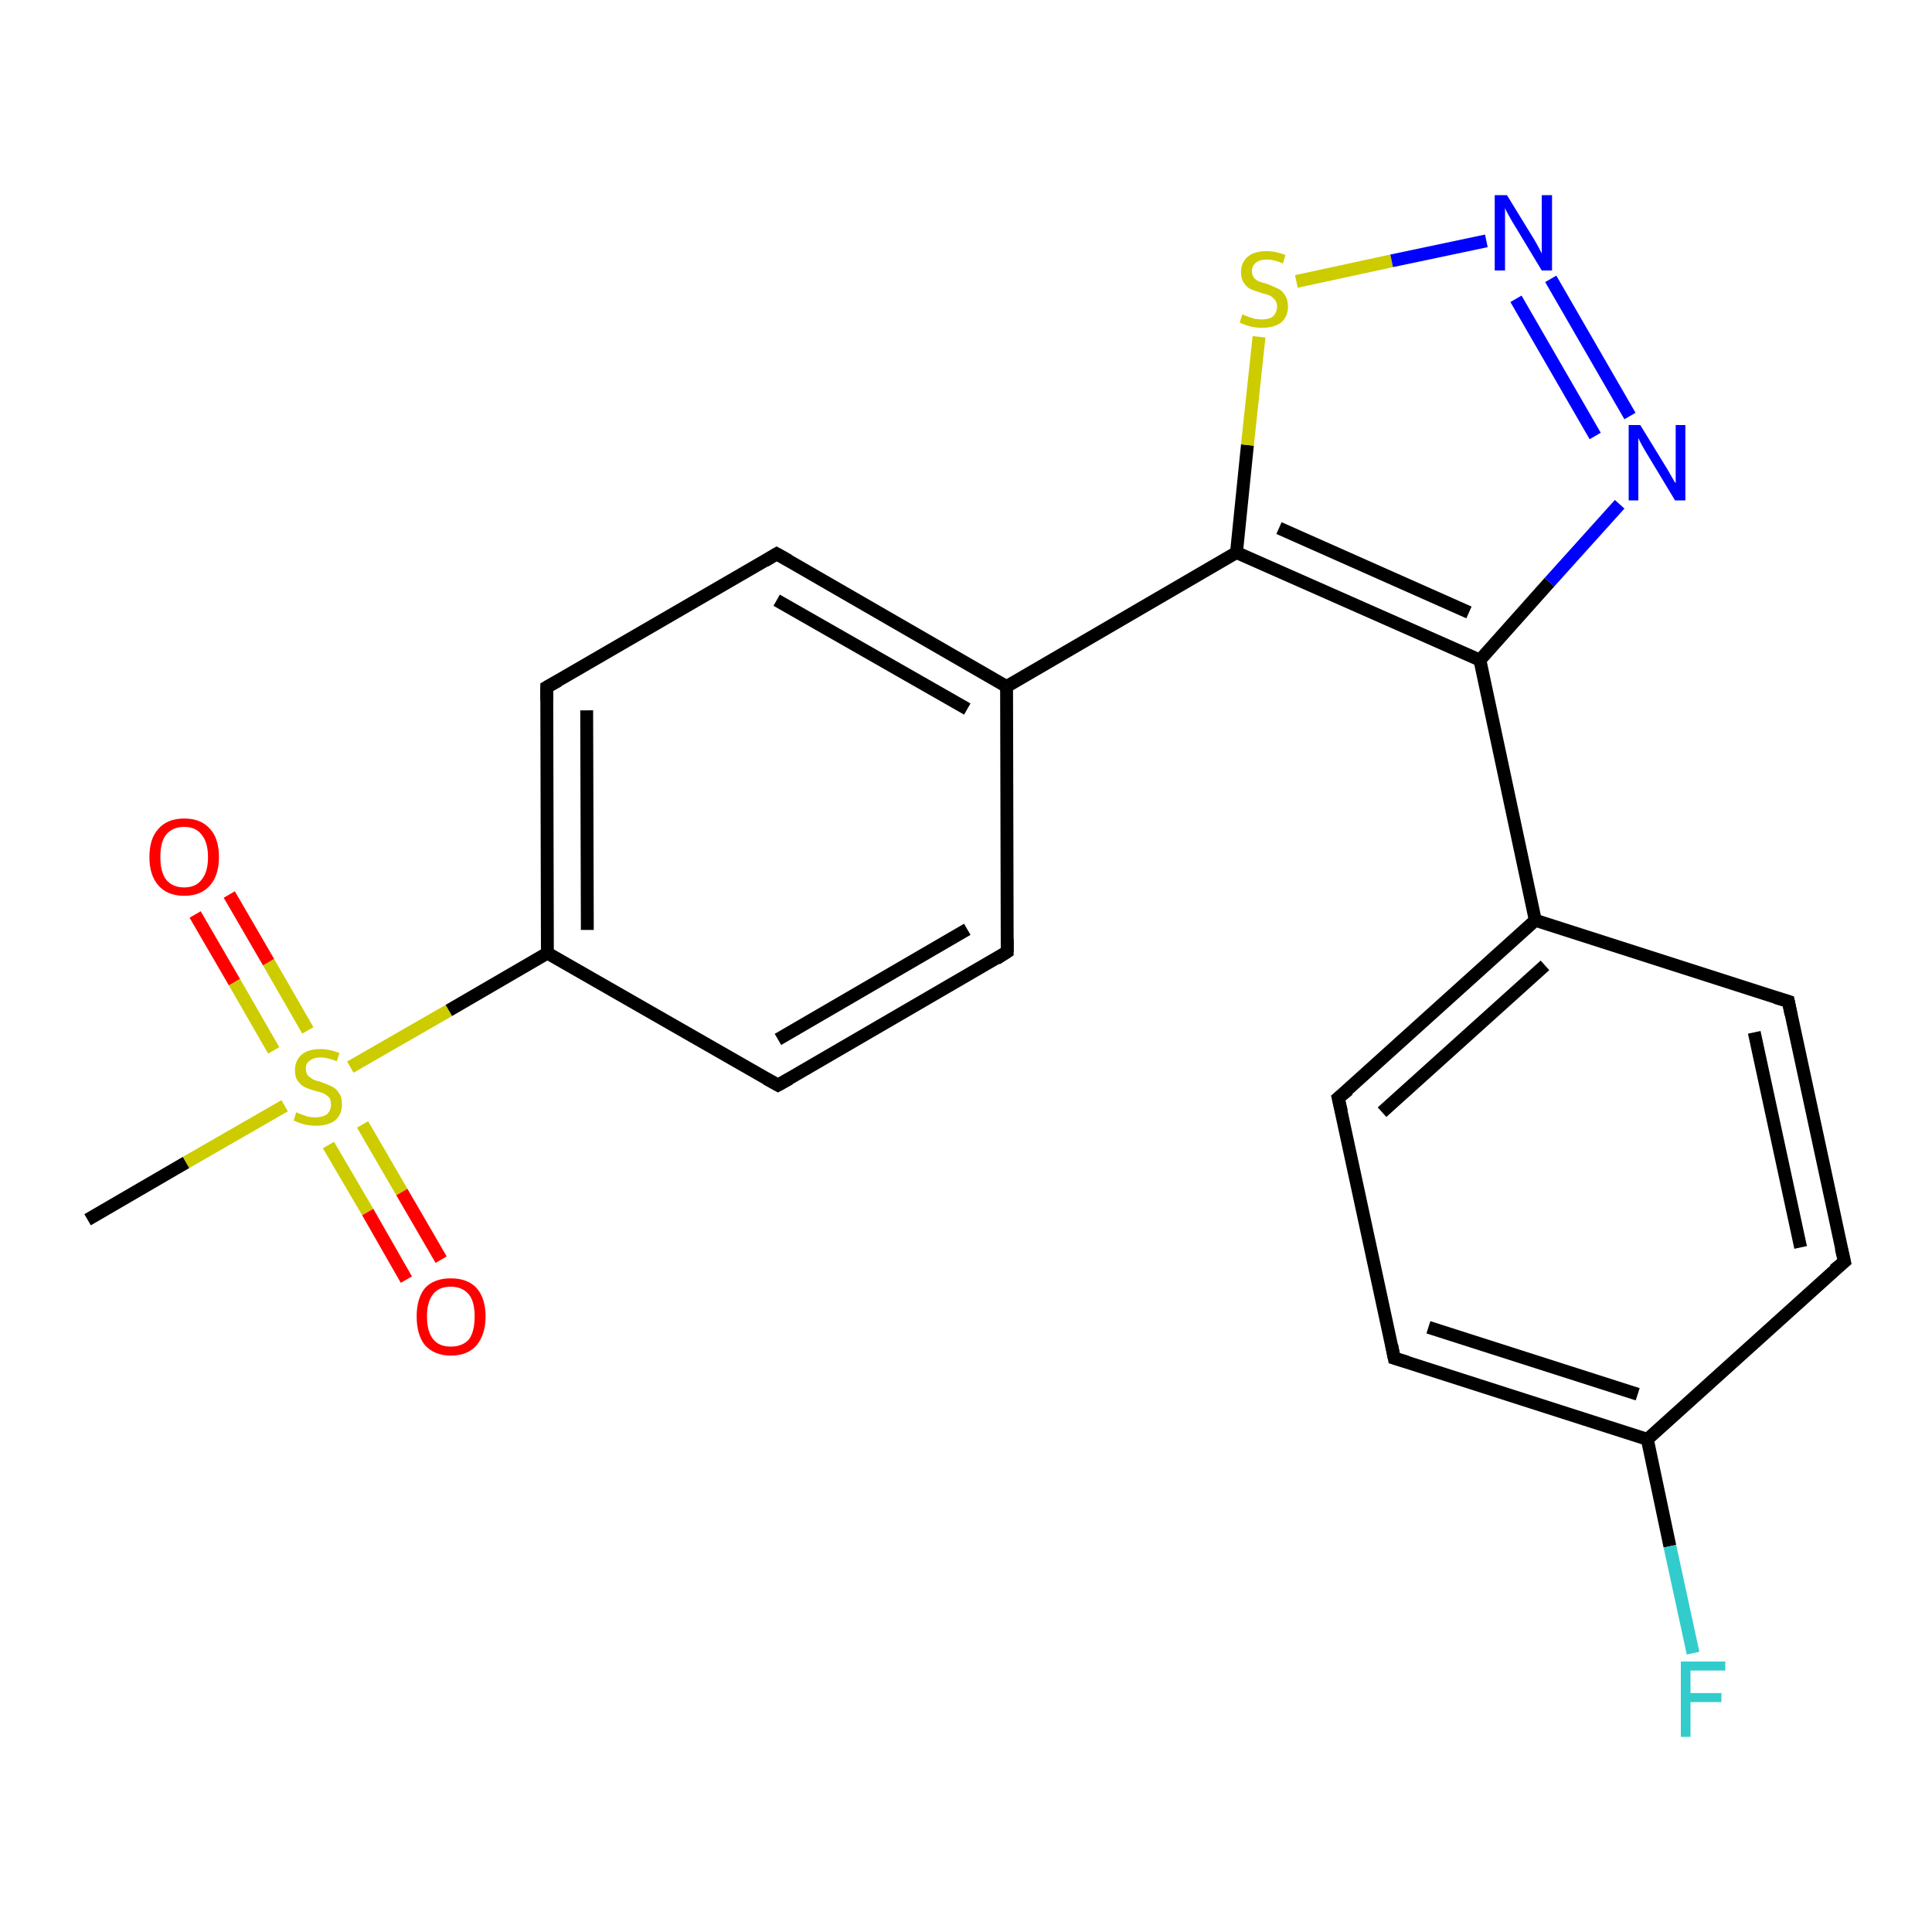 <?xml version='1.0' encoding='iso-8859-1'?>
<svg version='1.1' baseProfile='full'
              xmlns='http://www.w3.org/2000/svg'
                      xmlns:rdkit='http://www.rdkit.org/xml'
                      xmlns:xlink='http://www.w3.org/1999/xlink'
                  xml:space='preserve'
width='300px' height='300px' viewBox='0 0 300 300'>
<!-- END OF HEADER -->
<rect style='opacity:1.0;fill:#FFFFFF;stroke:none' width='300.0' height='300.0' x='0.0' y='0.0'> </rect>
<path class='bond-0 atom-0 atom-1' d='M 13.6,189.4 L 28.9,180.5' style='fill:none;fill-rule:evenodd;stroke:#000000;stroke-width:2.0px;stroke-linecap:butt;stroke-linejoin:miter;stroke-opacity:1' />
<path class='bond-0 atom-0 atom-1' d='M 28.9,180.5 L 44.2,171.7' style='fill:none;fill-rule:evenodd;stroke:#CCCC00;stroke-width:2.0px;stroke-linecap:butt;stroke-linejoin:miter;stroke-opacity:1' />
<path class='bond-1 atom-1 atom-2' d='M 51.0,177.8 L 57.1,188.2' style='fill:none;fill-rule:evenodd;stroke:#CCCC00;stroke-width:2.0px;stroke-linecap:butt;stroke-linejoin:miter;stroke-opacity:1' />
<path class='bond-1 atom-1 atom-2' d='M 57.1,188.2 L 63.1,198.7' style='fill:none;fill-rule:evenodd;stroke:#FF0000;stroke-width:2.0px;stroke-linecap:butt;stroke-linejoin:miter;stroke-opacity:1' />
<path class='bond-1 atom-1 atom-2' d='M 56.3,174.6 L 62.4,185.1' style='fill:none;fill-rule:evenodd;stroke:#CCCC00;stroke-width:2.0px;stroke-linecap:butt;stroke-linejoin:miter;stroke-opacity:1' />
<path class='bond-1 atom-1 atom-2' d='M 62.4,185.1 L 68.5,195.6' style='fill:none;fill-rule:evenodd;stroke:#FF0000;stroke-width:2.0px;stroke-linecap:butt;stroke-linejoin:miter;stroke-opacity:1' />
<path class='bond-2 atom-1 atom-3' d='M 47.8,160.0 L 41.7,149.4' style='fill:none;fill-rule:evenodd;stroke:#CCCC00;stroke-width:2.0px;stroke-linecap:butt;stroke-linejoin:miter;stroke-opacity:1' />
<path class='bond-2 atom-1 atom-3' d='M 41.7,149.4 L 35.6,138.9' style='fill:none;fill-rule:evenodd;stroke:#FF0000;stroke-width:2.0px;stroke-linecap:butt;stroke-linejoin:miter;stroke-opacity:1' />
<path class='bond-2 atom-1 atom-3' d='M 42.5,163.1 L 36.4,152.5' style='fill:none;fill-rule:evenodd;stroke:#CCCC00;stroke-width:2.0px;stroke-linecap:butt;stroke-linejoin:miter;stroke-opacity:1' />
<path class='bond-2 atom-1 atom-3' d='M 36.4,152.5 L 30.3,142.0' style='fill:none;fill-rule:evenodd;stroke:#FF0000;stroke-width:2.0px;stroke-linecap:butt;stroke-linejoin:miter;stroke-opacity:1' />
<path class='bond-3 atom-1 atom-4' d='M 54.4,165.7 L 69.7,156.9' style='fill:none;fill-rule:evenodd;stroke:#CCCC00;stroke-width:2.0px;stroke-linecap:butt;stroke-linejoin:miter;stroke-opacity:1' />
<path class='bond-3 atom-1 atom-4' d='M 69.7,156.9 L 85.0,148.0' style='fill:none;fill-rule:evenodd;stroke:#000000;stroke-width:2.0px;stroke-linecap:butt;stroke-linejoin:miter;stroke-opacity:1' />
<path class='bond-4 atom-4 atom-5' d='M 85.0,148.0 L 84.9,106.7' style='fill:none;fill-rule:evenodd;stroke:#000000;stroke-width:2.0px;stroke-linecap:butt;stroke-linejoin:miter;stroke-opacity:1' />
<path class='bond-4 atom-4 atom-5' d='M 91.2,144.4 L 91.1,110.3' style='fill:none;fill-rule:evenodd;stroke:#000000;stroke-width:2.0px;stroke-linecap:butt;stroke-linejoin:miter;stroke-opacity:1' />
<path class='bond-5 atom-5 atom-6' d='M 84.9,106.7 L 120.6,86.0' style='fill:none;fill-rule:evenodd;stroke:#000000;stroke-width:2.0px;stroke-linecap:butt;stroke-linejoin:miter;stroke-opacity:1' />
<path class='bond-6 atom-6 atom-7' d='M 120.6,86.0 L 156.3,106.6' style='fill:none;fill-rule:evenodd;stroke:#000000;stroke-width:2.0px;stroke-linecap:butt;stroke-linejoin:miter;stroke-opacity:1' />
<path class='bond-6 atom-6 atom-7' d='M 120.6,93.2 L 150.2,110.1' style='fill:none;fill-rule:evenodd;stroke:#000000;stroke-width:2.0px;stroke-linecap:butt;stroke-linejoin:miter;stroke-opacity:1' />
<path class='bond-7 atom-7 atom-8' d='M 156.3,106.6 L 156.4,147.8' style='fill:none;fill-rule:evenodd;stroke:#000000;stroke-width:2.0px;stroke-linecap:butt;stroke-linejoin:miter;stroke-opacity:1' />
<path class='bond-8 atom-8 atom-9' d='M 156.4,147.8 L 120.8,168.5' style='fill:none;fill-rule:evenodd;stroke:#000000;stroke-width:2.0px;stroke-linecap:butt;stroke-linejoin:miter;stroke-opacity:1' />
<path class='bond-8 atom-8 atom-9' d='M 150.2,144.3 L 120.8,161.4' style='fill:none;fill-rule:evenodd;stroke:#000000;stroke-width:2.0px;stroke-linecap:butt;stroke-linejoin:miter;stroke-opacity:1' />
<path class='bond-9 atom-7 atom-10' d='M 156.3,106.6 L 192.0,85.8' style='fill:none;fill-rule:evenodd;stroke:#000000;stroke-width:2.0px;stroke-linecap:butt;stroke-linejoin:miter;stroke-opacity:1' />
<path class='bond-10 atom-10 atom-11' d='M 192.0,85.8 L 193.7,69.1' style='fill:none;fill-rule:evenodd;stroke:#000000;stroke-width:2.0px;stroke-linecap:butt;stroke-linejoin:miter;stroke-opacity:1' />
<path class='bond-10 atom-10 atom-11' d='M 193.7,69.1 L 195.5,52.3' style='fill:none;fill-rule:evenodd;stroke:#CCCC00;stroke-width:2.0px;stroke-linecap:butt;stroke-linejoin:miter;stroke-opacity:1' />
<path class='bond-11 atom-11 atom-12' d='M 201.3,43.7 L 216.1,40.5' style='fill:none;fill-rule:evenodd;stroke:#CCCC00;stroke-width:2.0px;stroke-linecap:butt;stroke-linejoin:miter;stroke-opacity:1' />
<path class='bond-11 atom-11 atom-12' d='M 216.1,40.5 L 230.8,37.4' style='fill:none;fill-rule:evenodd;stroke:#0000FF;stroke-width:2.0px;stroke-linecap:butt;stroke-linejoin:miter;stroke-opacity:1' />
<path class='bond-12 atom-12 atom-13' d='M 240.8,43.3 L 253.1,64.6' style='fill:none;fill-rule:evenodd;stroke:#0000FF;stroke-width:2.0px;stroke-linecap:butt;stroke-linejoin:miter;stroke-opacity:1' />
<path class='bond-12 atom-12 atom-13' d='M 235.4,46.4 L 247.7,67.7' style='fill:none;fill-rule:evenodd;stroke:#0000FF;stroke-width:2.0px;stroke-linecap:butt;stroke-linejoin:miter;stroke-opacity:1' />
<path class='bond-13 atom-13 atom-14' d='M 251.5,78.3 L 240.6,90.4' style='fill:none;fill-rule:evenodd;stroke:#0000FF;stroke-width:2.0px;stroke-linecap:butt;stroke-linejoin:miter;stroke-opacity:1' />
<path class='bond-13 atom-13 atom-14' d='M 240.6,90.4 L 229.8,102.5' style='fill:none;fill-rule:evenodd;stroke:#000000;stroke-width:2.0px;stroke-linecap:butt;stroke-linejoin:miter;stroke-opacity:1' />
<path class='bond-14 atom-14 atom-15' d='M 229.8,102.5 L 238.4,142.9' style='fill:none;fill-rule:evenodd;stroke:#000000;stroke-width:2.0px;stroke-linecap:butt;stroke-linejoin:miter;stroke-opacity:1' />
<path class='bond-15 atom-15 atom-16' d='M 238.4,142.9 L 207.8,170.5' style='fill:none;fill-rule:evenodd;stroke:#000000;stroke-width:2.0px;stroke-linecap:butt;stroke-linejoin:miter;stroke-opacity:1' />
<path class='bond-15 atom-15 atom-16' d='M 239.9,149.9 L 214.6,172.7' style='fill:none;fill-rule:evenodd;stroke:#000000;stroke-width:2.0px;stroke-linecap:butt;stroke-linejoin:miter;stroke-opacity:1' />
<path class='bond-16 atom-16 atom-17' d='M 207.8,170.5 L 216.5,210.9' style='fill:none;fill-rule:evenodd;stroke:#000000;stroke-width:2.0px;stroke-linecap:butt;stroke-linejoin:miter;stroke-opacity:1' />
<path class='bond-17 atom-17 atom-18' d='M 216.5,210.9 L 255.8,223.5' style='fill:none;fill-rule:evenodd;stroke:#000000;stroke-width:2.0px;stroke-linecap:butt;stroke-linejoin:miter;stroke-opacity:1' />
<path class='bond-17 atom-17 atom-18' d='M 221.8,206.1 L 254.3,216.5' style='fill:none;fill-rule:evenodd;stroke:#000000;stroke-width:2.0px;stroke-linecap:butt;stroke-linejoin:miter;stroke-opacity:1' />
<path class='bond-18 atom-18 atom-19' d='M 255.8,223.5 L 259.3,240.1' style='fill:none;fill-rule:evenodd;stroke:#000000;stroke-width:2.0px;stroke-linecap:butt;stroke-linejoin:miter;stroke-opacity:1' />
<path class='bond-18 atom-18 atom-19' d='M 259.3,240.1 L 262.9,256.7' style='fill:none;fill-rule:evenodd;stroke:#33CCCC;stroke-width:2.0px;stroke-linecap:butt;stroke-linejoin:miter;stroke-opacity:1' />
<path class='bond-19 atom-18 atom-20' d='M 255.8,223.5 L 286.4,195.9' style='fill:none;fill-rule:evenodd;stroke:#000000;stroke-width:2.0px;stroke-linecap:butt;stroke-linejoin:miter;stroke-opacity:1' />
<path class='bond-20 atom-20 atom-21' d='M 286.4,195.9 L 277.7,155.5' style='fill:none;fill-rule:evenodd;stroke:#000000;stroke-width:2.0px;stroke-linecap:butt;stroke-linejoin:miter;stroke-opacity:1' />
<path class='bond-20 atom-20 atom-21' d='M 279.6,193.7 L 272.4,160.3' style='fill:none;fill-rule:evenodd;stroke:#000000;stroke-width:2.0px;stroke-linecap:butt;stroke-linejoin:miter;stroke-opacity:1' />
<path class='bond-21 atom-9 atom-4' d='M 120.8,168.5 L 85.0,148.0' style='fill:none;fill-rule:evenodd;stroke:#000000;stroke-width:2.0px;stroke-linecap:butt;stroke-linejoin:miter;stroke-opacity:1' />
<path class='bond-22 atom-14 atom-10' d='M 229.8,102.5 L 192.0,85.8' style='fill:none;fill-rule:evenodd;stroke:#000000;stroke-width:2.0px;stroke-linecap:butt;stroke-linejoin:miter;stroke-opacity:1' />
<path class='bond-22 atom-14 atom-10' d='M 228.1,95.1 L 198.6,82.0' style='fill:none;fill-rule:evenodd;stroke:#000000;stroke-width:2.0px;stroke-linecap:butt;stroke-linejoin:miter;stroke-opacity:1' />
<path class='bond-23 atom-21 atom-15' d='M 277.7,155.5 L 238.4,142.9' style='fill:none;fill-rule:evenodd;stroke:#000000;stroke-width:2.0px;stroke-linecap:butt;stroke-linejoin:miter;stroke-opacity:1' />
<path d='M 84.9,108.8 L 84.9,106.7 L 86.7,105.7' style='fill:none;stroke:#000000;stroke-width:2.0px;stroke-linecap:butt;stroke-linejoin:miter;stroke-opacity:1;' />
<path d='M 118.8,87.1 L 120.6,86.0 L 122.4,87.0' style='fill:none;stroke:#000000;stroke-width:2.0px;stroke-linecap:butt;stroke-linejoin:miter;stroke-opacity:1;' />
<path d='M 156.4,145.8 L 156.4,147.8 L 154.7,148.9' style='fill:none;stroke:#000000;stroke-width:2.0px;stroke-linecap:butt;stroke-linejoin:miter;stroke-opacity:1;' />
<path d='M 122.6,167.5 L 120.8,168.5 L 119.0,167.5' style='fill:none;stroke:#000000;stroke-width:2.0px;stroke-linecap:butt;stroke-linejoin:miter;stroke-opacity:1;' />
<path d='M 209.4,169.2 L 207.8,170.5 L 208.3,172.6' style='fill:none;stroke:#000000;stroke-width:2.0px;stroke-linecap:butt;stroke-linejoin:miter;stroke-opacity:1;' />
<path d='M 216.1,208.9 L 216.5,210.9 L 218.5,211.5' style='fill:none;stroke:#000000;stroke-width:2.0px;stroke-linecap:butt;stroke-linejoin:miter;stroke-opacity:1;' />
<path d='M 284.8,197.2 L 286.4,195.9 L 285.9,193.8' style='fill:none;stroke:#000000;stroke-width:2.0px;stroke-linecap:butt;stroke-linejoin:miter;stroke-opacity:1;' />
<path d='M 278.1,157.5 L 277.7,155.5 L 275.7,154.9' style='fill:none;stroke:#000000;stroke-width:2.0px;stroke-linecap:butt;stroke-linejoin:miter;stroke-opacity:1;' />
<path class='atom-1' d='M 46.0 172.7
Q 46.1 172.8, 46.7 173.0
Q 47.2 173.2, 47.8 173.4
Q 48.4 173.5, 49.0 173.5
Q 50.1 173.5, 50.8 173.0
Q 51.4 172.4, 51.4 171.5
Q 51.4 170.8, 51.1 170.4
Q 50.8 170.1, 50.3 169.8
Q 49.8 169.6, 49.0 169.4
Q 47.9 169.1, 47.3 168.8
Q 46.7 168.5, 46.2 167.8
Q 45.8 167.2, 45.8 166.2
Q 45.8 164.7, 46.8 163.8
Q 47.8 162.9, 49.8 162.9
Q 51.1 162.9, 52.7 163.5
L 52.3 164.8
Q 50.9 164.2, 49.8 164.2
Q 48.7 164.2, 48.1 164.7
Q 47.4 165.2, 47.5 166.0
Q 47.5 166.6, 47.8 167.0
Q 48.1 167.3, 48.6 167.6
Q 49.0 167.8, 49.8 168.0
Q 50.9 168.4, 51.5 168.7
Q 52.2 169.0, 52.6 169.7
Q 53.1 170.3, 53.1 171.5
Q 53.1 173.1, 52.0 174.0
Q 50.9 174.8, 49.1 174.8
Q 48.1 174.8, 47.3 174.6
Q 46.5 174.4, 45.6 174.0
L 46.0 172.7
' fill='#CCCC00'/>
<path class='atom-2' d='M 64.7 204.4
Q 64.7 201.6, 66.0 200.0
Q 67.4 198.5, 70.0 198.5
Q 72.6 198.5, 74.0 200.0
Q 75.4 201.6, 75.4 204.4
Q 75.4 207.2, 74.0 208.9
Q 72.6 210.5, 70.0 210.5
Q 67.5 210.5, 66.0 208.9
Q 64.7 207.3, 64.7 204.4
M 70.0 209.1
Q 71.8 209.1, 72.8 208.0
Q 73.7 206.8, 73.7 204.4
Q 73.7 202.1, 72.8 201.0
Q 71.8 199.8, 70.0 199.8
Q 68.2 199.8, 67.3 200.9
Q 66.3 202.1, 66.3 204.4
Q 66.3 206.8, 67.3 208.0
Q 68.2 209.1, 70.0 209.1
' fill='#FF0000'/>
<path class='atom-3' d='M 23.2 133.1
Q 23.2 130.2, 24.6 128.7
Q 26.0 127.1, 28.6 127.1
Q 31.2 127.1, 32.6 128.7
Q 34.0 130.2, 34.0 133.1
Q 34.0 135.9, 32.6 137.5
Q 31.2 139.1, 28.6 139.1
Q 26.0 139.1, 24.6 137.5
Q 23.2 135.9, 23.2 133.1
M 28.6 137.8
Q 30.4 137.8, 31.3 136.6
Q 32.3 135.4, 32.3 133.1
Q 32.3 130.8, 31.3 129.6
Q 30.4 128.4, 28.6 128.4
Q 26.8 128.4, 25.8 129.6
Q 24.9 130.7, 24.9 133.1
Q 24.9 135.4, 25.8 136.6
Q 26.8 137.8, 28.6 137.8
' fill='#FF0000'/>
<path class='atom-11' d='M 192.9 48.8
Q 193.1 48.9, 193.6 49.1
Q 194.2 49.3, 194.8 49.5
Q 195.4 49.6, 196.0 49.6
Q 197.1 49.6, 197.7 49.1
Q 198.3 48.5, 198.3 47.6
Q 198.3 47.0, 198.0 46.6
Q 197.7 46.2, 197.2 45.9
Q 196.7 45.7, 195.9 45.5
Q 194.9 45.2, 194.2 44.9
Q 193.6 44.6, 193.2 44.0
Q 192.7 43.3, 192.7 42.3
Q 192.7 40.8, 193.7 39.9
Q 194.7 39.0, 196.7 39.0
Q 198.1 39.0, 199.6 39.6
L 199.2 40.9
Q 197.8 40.3, 196.8 40.3
Q 195.6 40.3, 195.0 40.8
Q 194.4 41.3, 194.4 42.1
Q 194.4 42.7, 194.7 43.1
Q 195.0 43.5, 195.5 43.7
Q 196.0 43.9, 196.8 44.1
Q 197.8 44.5, 198.4 44.8
Q 199.1 45.1, 199.5 45.8
Q 200.0 46.5, 200.0 47.6
Q 200.0 49.2, 198.9 50.1
Q 197.8 50.9, 196.0 50.9
Q 195.0 50.9, 194.2 50.7
Q 193.4 50.5, 192.5 50.1
L 192.9 48.8
' fill='#CCCC00'/>
<path class='atom-12' d='M 234.0 30.3
L 237.8 36.5
Q 238.2 37.1, 238.8 38.2
Q 239.4 39.3, 239.4 39.4
L 239.4 30.3
L 241.0 30.3
L 241.0 42.0
L 239.4 42.0
L 235.3 35.2
Q 234.8 34.4, 234.3 33.5
Q 233.8 32.6, 233.7 32.3
L 233.7 42.0
L 232.1 42.0
L 232.1 30.3
L 234.0 30.3
' fill='#0000FF'/>
<path class='atom-13' d='M 254.7 66.0
L 258.5 72.2
Q 258.9 72.8, 259.5 73.9
Q 260.1 75.0, 260.2 75.0
L 260.2 66.0
L 261.7 66.0
L 261.7 77.7
L 260.1 77.7
L 256.0 70.9
Q 255.5 70.1, 255.0 69.2
Q 254.5 68.3, 254.4 68.0
L 254.4 77.7
L 252.9 77.7
L 252.9 66.0
L 254.7 66.0
' fill='#0000FF'/>
<path class='atom-19' d='M 261.0 258.0
L 267.9 258.0
L 267.9 259.4
L 262.5 259.4
L 262.5 262.9
L 267.3 262.9
L 267.3 264.3
L 262.5 264.3
L 262.5 269.7
L 261.0 269.7
L 261.0 258.0
' fill='#33CCCC'/>
</svg>

